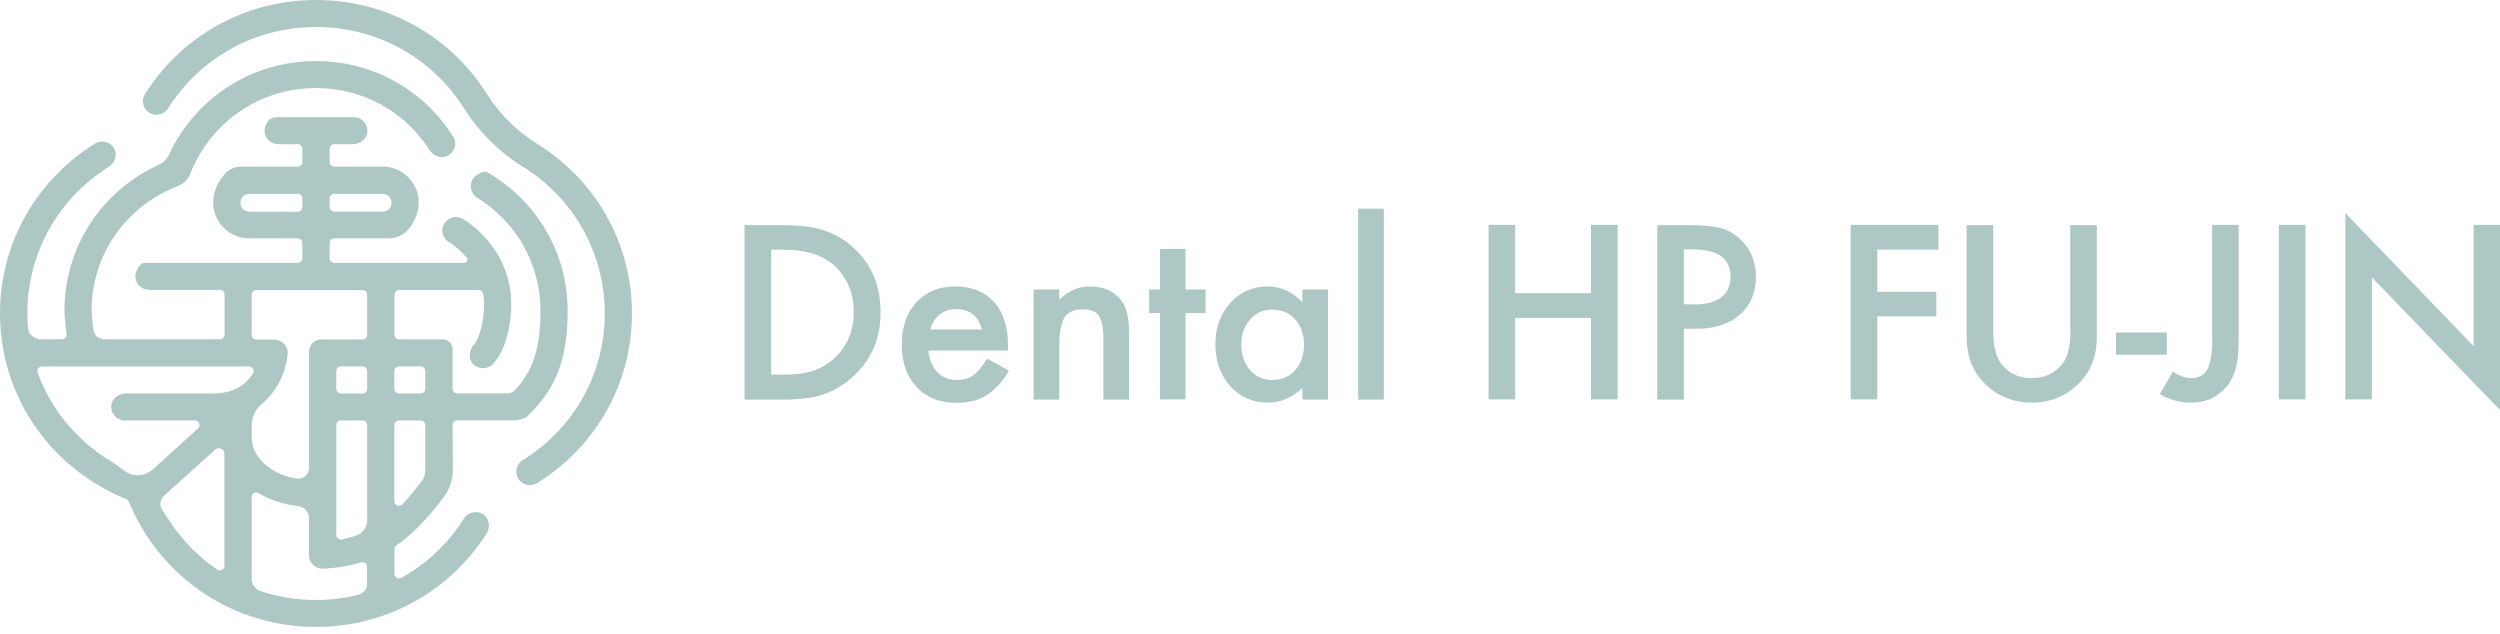<svg width="213" height="54" viewBox="0 0 213 54" fill="none" xmlns="http://www.w3.org/2000/svg">
<path d="M44.879 35.506C47.354 33.201 48.362 30.592 48.362 26.482C48.362 21.613 45.806 17.175 41.547 14.692C41.449 14.635 41.327 14.612 41.217 14.64C39.879 14.974 39.832 16.336 40.655 16.842C44.033 18.934 46.05 22.538 46.05 26.482C46.05 29.609 45.453 31.529 43.883 33.236C43.715 33.42 43.477 33.517 43.228 33.517H38.957C38.737 33.517 38.557 33.339 38.557 33.121V29.729C38.557 29.281 38.192 28.919 37.74 28.919H34.009C33.788 28.919 33.609 28.741 33.609 28.522V25.102C33.609 24.884 33.788 24.706 34.009 24.706H40.783C40.974 24.706 41.148 24.843 41.177 25.033C41.217 25.321 41.24 25.631 41.24 25.947C41.24 26.884 41.009 28.614 40.371 29.373C39.983 29.833 39.873 30.494 40.255 30.954C40.493 31.235 40.823 31.373 41.153 31.373C41.461 31.373 41.768 31.253 41.994 31.011C43.541 29.39 43.558 26.275 43.558 25.936C43.558 21.032 39.589 18.739 39.415 18.641C38.859 18.331 38.158 18.52 37.839 19.067C37.52 19.613 37.711 20.314 38.262 20.636C38.32 20.67 39.038 21.096 39.757 21.941C39.908 22.119 39.78 22.395 39.548 22.395H28.481C28.26 22.395 28.081 22.217 28.081 21.998V20.705C28.081 20.486 28.26 20.308 28.481 20.308H33.105C33.783 20.308 34.438 20.015 34.849 19.48C36.79 16.974 35.011 14.192 32.595 14.192H28.481C28.26 14.192 28.081 14.014 28.081 13.796V12.68C28.081 12.462 28.26 12.284 28.481 12.284H30.057C30.648 12.284 31.21 11.881 31.291 11.301C31.39 10.594 30.839 9.985 30.144 9.985H23.555C23.271 9.985 22.987 10.105 22.819 10.335C22.147 11.272 22.808 12.284 23.7 12.284H25.363C25.583 12.284 25.763 12.462 25.763 12.68V13.796C25.763 14.014 25.583 14.192 25.363 14.192H20.559C19.991 14.192 19.458 14.451 19.099 14.882C16.984 17.423 18.786 20.308 21.249 20.308H25.363C25.583 20.308 25.763 20.486 25.763 20.705V21.998C25.763 22.217 25.583 22.395 25.363 22.395H12.302C12.198 22.395 12.093 22.435 12.018 22.51C11.027 23.504 11.723 24.694 12.696 24.694H18.734C18.954 24.694 19.134 24.872 19.134 25.091V28.511C19.134 28.729 18.954 28.907 18.734 28.907H8.906C8.431 28.907 8.02 28.563 7.956 28.091C7.863 27.419 7.811 26.758 7.8 26.47C7.8 21.808 10.616 17.618 15.17 15.842C15.646 15.658 16.022 15.284 16.208 14.813C17.998 10.295 22.222 7.501 26.922 7.501C30.868 7.501 34.478 9.473 36.593 12.778C36.889 13.238 37.445 13.508 37.966 13.341C38.714 13.094 38.992 12.255 38.604 11.634C36.066 7.611 31.702 5.202 26.922 5.202C21.556 5.202 16.712 8.231 14.394 13.181C14.214 13.56 13.913 13.864 13.53 14.037C8.535 16.336 5.488 21.142 5.488 26.516C5.493 26.66 5.534 27.511 5.673 28.453C5.708 28.689 5.522 28.902 5.279 28.902H3.465C2.897 28.902 2.428 28.471 2.382 27.913C2.347 27.511 2.329 27.102 2.329 26.689C2.329 21.607 4.914 16.957 9.242 14.232C9.764 13.905 10.025 13.238 9.747 12.692C9.434 12.077 8.669 11.876 8.095 12.232C3.025 15.388 0 20.791 0 26.706C0 33.592 4.103 39.794 10.749 42.525C10.853 42.565 10.934 42.646 10.975 42.749C13.727 49.348 19.974 53.412 26.922 53.412C32.861 53.412 38.285 50.44 41.461 45.451C41.773 44.956 41.715 44.272 41.264 43.899C40.707 43.445 39.902 43.588 39.537 44.169C38.181 46.324 36.332 48.043 34.194 49.233C33.933 49.377 33.609 49.181 33.609 48.888V46.779C33.609 46.652 33.673 46.531 33.783 46.457C34.976 45.635 35.99 44.594 36.906 43.485C37.758 42.45 38.563 41.582 38.575 40.185C38.592 38.863 38.557 37.53 38.563 36.208C38.563 35.989 38.743 35.817 38.957 35.817H43.9C43.935 35.817 44.659 35.713 44.885 35.506H44.879ZM32.595 16.514C33.018 16.514 33.36 16.854 33.36 17.273C33.36 17.693 33.018 18.032 32.595 18.032H28.481C28.26 18.032 28.081 17.854 28.081 17.635V16.905C28.081 16.687 28.26 16.509 28.481 16.509H32.595V16.514ZM21.249 18.032C20.826 18.032 20.484 17.693 20.484 17.273C20.484 16.854 20.826 16.514 21.249 16.514H25.363C25.583 16.514 25.763 16.693 25.763 16.911V17.641C25.763 17.86 25.583 18.038 25.363 18.038H21.249V18.032ZM36.234 31.615V33.127C36.234 33.345 36.054 33.523 35.834 33.523H33.997C33.777 33.523 33.597 33.345 33.597 33.127V31.615C33.597 31.396 33.777 31.218 33.997 31.218H35.834C36.054 31.218 36.234 31.396 36.234 31.615ZM29.049 35.822H30.885C31.106 35.822 31.285 36.001 31.285 36.219V44.336C31.285 44.922 30.909 45.445 30.346 45.635C29.958 45.767 29.547 45.876 29.106 45.962C28.869 46.008 28.654 45.824 28.654 45.583C28.654 43.87 28.654 37.817 28.654 36.213C28.654 35.995 28.834 35.822 29.054 35.822H29.049ZM28.649 33.127V31.615C28.649 31.396 28.828 31.218 29.049 31.218H30.885C31.106 31.218 31.285 31.396 31.285 31.615V33.127C31.285 33.345 31.106 33.523 30.885 33.523H29.049C28.828 33.523 28.649 33.345 28.649 33.127ZM21.84 24.711H30.885C31.106 24.711 31.285 24.89 31.285 25.108V28.528C31.285 28.747 31.106 28.925 30.885 28.925H27.368C26.794 28.925 26.331 29.385 26.331 29.954V39.875C26.331 40.444 25.809 40.875 25.247 40.777C23.428 40.45 22.448 39.57 21.933 38.829C21.608 38.357 21.44 37.8 21.44 37.225V36.34C21.44 35.552 21.736 34.897 22.257 34.466C23.781 33.213 24.407 31.373 24.511 30.178C24.54 29.856 24.43 29.54 24.21 29.304C23.99 29.068 23.683 28.93 23.358 28.93H21.84C21.62 28.93 21.44 28.752 21.44 28.534V25.114C21.44 24.895 21.62 24.717 21.84 24.717V24.711ZM9.312 39.22C6.432 37.432 4.317 34.799 3.204 31.747C3.112 31.494 3.309 31.224 3.581 31.224H21.214C21.533 31.224 21.718 31.569 21.55 31.833C21 32.696 19.991 33.523 18.166 33.523H10.72C10.129 33.523 9.567 33.926 9.486 34.506C9.387 35.213 9.938 35.822 10.633 35.822H16.602C16.967 35.822 17.135 36.265 16.868 36.507L13.044 39.978C12.366 40.593 11.329 40.668 10.598 40.105C10.187 39.789 9.758 39.49 9.318 39.214L9.312 39.22ZM14.307 44.175C14.162 43.945 14.006 43.715 13.849 43.491C13.571 43.094 13.623 42.559 13.982 42.232L18.328 38.312C18.636 38.035 19.122 38.254 19.122 38.662V48.204C19.122 48.514 18.769 48.71 18.508 48.532C16.851 47.405 15.414 45.934 14.307 44.175ZM31.285 49.722C31.285 50.181 30.966 50.566 30.515 50.681C29.356 50.969 28.15 51.118 26.916 51.118C25.294 51.118 23.712 50.86 22.222 50.371C21.759 50.216 21.44 49.791 21.44 49.308V42.352C21.44 42.042 21.776 41.858 22.043 42.019C22.924 42.554 24.03 42.956 25.404 43.123C25.925 43.186 26.325 43.617 26.325 44.14V47.307C26.325 47.623 26.458 47.922 26.684 48.141C26.899 48.342 27.188 48.457 27.484 48.457C27.501 48.457 27.524 48.457 27.542 48.457C28.747 48.394 29.808 48.204 30.752 47.917C31.013 47.836 31.274 48.02 31.274 48.29V49.727L31.285 49.722ZM36.234 40.093C36.234 40.432 36.118 40.76 35.904 41.03C35.394 41.674 34.878 42.335 34.293 42.968C34.049 43.232 33.597 43.059 33.597 42.697V36.219C33.597 36.001 33.777 35.822 33.997 35.822H35.834C36.054 35.822 36.234 36.001 36.234 36.219V40.093Z" fill="#ADC7C5"/>
<path d="M45.76 12.249C44.045 11.186 42.573 9.726 41.501 8.024C38.332 3.001 32.885 0 26.922 0C20.959 0 15.512 3.001 12.349 8.019C12.007 8.559 12.175 9.266 12.719 9.605C13.264 9.944 13.977 9.778 14.319 9.237C17.06 4.892 21.771 2.299 26.928 2.299C32.085 2.299 36.802 4.892 39.537 9.237C40.794 11.232 42.521 12.951 44.532 14.192C48.913 16.911 51.526 21.584 51.526 26.7C51.526 31.816 48.913 36.495 44.532 39.208C43.987 39.547 43.825 40.254 44.161 40.795C44.381 41.145 44.758 41.335 45.146 41.335C45.355 41.335 45.569 41.278 45.76 41.163C50.825 38.024 53.844 32.621 53.844 26.706C53.844 20.791 50.819 15.388 45.76 12.249Z" fill="#ADC7C5"/>
<path d="M70.153 19.613C69.279 19.317 68.086 19.179 66.575 19.179H63.434V34.048H66.535C68.066 34.048 69.239 33.91 70.054 33.633C70.948 33.357 71.783 32.864 72.598 32.155C74.209 30.735 75.023 28.901 75.023 26.613C75.023 24.326 74.248 22.492 72.698 21.092C71.942 20.402 71.088 19.909 70.153 19.613ZM71.068 30.538C70.531 31.031 69.915 31.386 69.239 31.602C68.563 31.819 67.728 31.918 66.714 31.918H65.701V21.27H66.714C68.642 21.27 70.094 21.723 71.088 22.63C72.181 23.636 72.737 24.977 72.737 26.594C72.737 28.211 72.181 29.532 71.068 30.538Z" fill="#ADC7C5"/>
<path d="M82.915 31.977C82.558 32.233 82.1 32.371 81.564 32.371C80.868 32.371 80.291 32.155 79.854 31.701C79.417 31.247 79.158 30.636 79.099 29.867H85.877V29.355C85.877 27.816 85.48 26.594 84.685 25.726C83.87 24.839 82.776 24.405 81.385 24.405C79.993 24.405 78.9 24.858 78.065 25.766C77.23 26.692 76.833 27.875 76.833 29.374C76.833 30.873 77.25 32.076 78.105 32.983C78.96 33.89 80.093 34.324 81.504 34.324C82.001 34.324 82.458 34.264 82.876 34.166C83.293 34.067 83.691 33.91 84.049 33.673C84.406 33.436 84.744 33.16 85.062 32.825C85.38 32.49 85.679 32.076 85.957 31.583L84.108 30.557C83.671 31.247 83.273 31.721 82.915 31.977ZM79.556 27.363C79.695 27.146 79.854 26.968 80.053 26.811C80.252 26.653 80.451 26.535 80.689 26.456C80.928 26.377 81.166 26.337 81.445 26.337C82.617 26.337 83.353 26.909 83.651 28.073H79.258C79.337 27.797 79.437 27.56 79.576 27.343L79.556 27.363Z" fill="#ADC7C5"/>
<path d="M92.835 24.405C91.881 24.405 91.026 24.78 90.251 25.529V24.661H88.064V34.048H90.251V29.532C90.251 28.369 90.39 27.54 90.688 27.067C90.986 26.594 91.503 26.357 92.238 26.357C92.914 26.357 93.371 26.535 93.61 26.89C93.868 27.244 94.008 27.875 94.008 28.802V34.048H96.194V28.29C96.194 26.968 95.936 26.022 95.399 25.43C94.783 24.74 93.928 24.405 92.835 24.405Z" fill="#ADC7C5"/>
<path d="M101.005 21.21H98.838V24.661H97.904V26.673H98.838V34.028H101.005V26.673H102.714V24.661H101.005V21.21Z" fill="#ADC7C5"/>
<path d="M110.964 25.746C110.089 24.839 109.095 24.405 108.002 24.405C106.73 24.405 105.656 24.878 104.821 25.805C103.987 26.732 103.549 27.915 103.549 29.315C103.549 30.715 103.967 31.938 104.821 32.904C105.676 33.85 106.75 34.304 108.062 34.304C109.095 34.304 110.069 33.89 110.964 33.062V34.048H113.151V24.661H110.964V25.746ZM110.348 31.543C109.851 32.095 109.195 32.371 108.38 32.371C107.624 32.371 106.988 32.076 106.491 31.523C106.014 30.952 105.756 30.222 105.756 29.335C105.756 28.487 106.014 27.797 106.511 27.225C107.008 26.653 107.644 26.377 108.4 26.377C109.195 26.377 109.851 26.653 110.348 27.205C110.845 27.777 111.103 28.506 111.103 29.374C111.103 30.242 110.845 30.971 110.348 31.543Z" fill="#ADC7C5"/>
<path d="M117.902 17.779H115.715V34.048H117.902V17.779Z" fill="#ADC7C5"/>
<path d="M135.554 24.977H129.093V19.16H126.827V34.028H129.093V27.087H135.554V34.028H137.82V19.16H135.554V24.977Z" fill="#ADC7C5"/>
<path d="M146.606 19.436C145.97 19.258 145.016 19.179 143.763 19.179H141.199V34.048H143.465V28.014H144.519C146.069 28.014 147.322 27.619 148.236 26.811C149.15 26.002 149.608 24.937 149.608 23.577C149.608 22.315 149.17 21.25 148.315 20.422C147.819 19.948 147.262 19.613 146.606 19.436ZM144.3 25.923H143.465V21.25H144.221C146.367 21.25 147.441 22.019 147.441 23.557C147.441 25.095 146.407 25.943 144.32 25.943L144.3 25.923Z" fill="#ADC7C5"/>
<path d="M157.678 34.028H159.944V26.949H164.974V24.858H159.944V21.27H165.153V19.16H157.678V34.028Z" fill="#ADC7C5"/>
<path d="M176.404 28.132C176.404 29.433 176.185 30.36 175.768 30.932C175.132 31.78 174.257 32.214 173.104 32.214C171.951 32.214 171.076 31.78 170.46 30.932C170.043 30.34 169.824 29.414 169.824 28.132V19.179H167.558V28.743C167.558 30.301 168.055 31.602 169.029 32.608C170.122 33.732 171.494 34.304 173.104 34.304C174.714 34.304 176.066 33.732 177.179 32.608C178.153 31.602 178.65 30.301 178.65 28.743V19.179H176.384V28.132H176.404Z" fill="#ADC7C5"/>
<path d="M184.614 28.329H180.28V30.222H184.614V28.329Z" fill="#ADC7C5"/>
<path d="M188.49 28.783C188.49 30.045 188.351 30.932 188.073 31.445C187.814 31.957 187.357 32.214 186.681 32.214C186.204 32.214 185.687 32.036 185.131 31.662L184.017 33.574C184.832 34.067 185.727 34.304 186.661 34.304C187.914 34.304 188.907 33.87 189.663 32.983C190.06 32.549 190.319 31.997 190.498 31.346C190.657 30.774 190.736 29.926 190.736 28.783V19.16H188.47V28.783H188.49Z" fill="#ADC7C5"/>
<path d="M196.422 19.16H194.155V34.028H196.422V19.16Z" fill="#ADC7C5"/>
<path d="M210.754 29.492L199.82 18.154V34.028H202.087V23.636L213 34.935V19.16H210.754V29.492Z" fill="#ADC7C5"/>
</svg>
